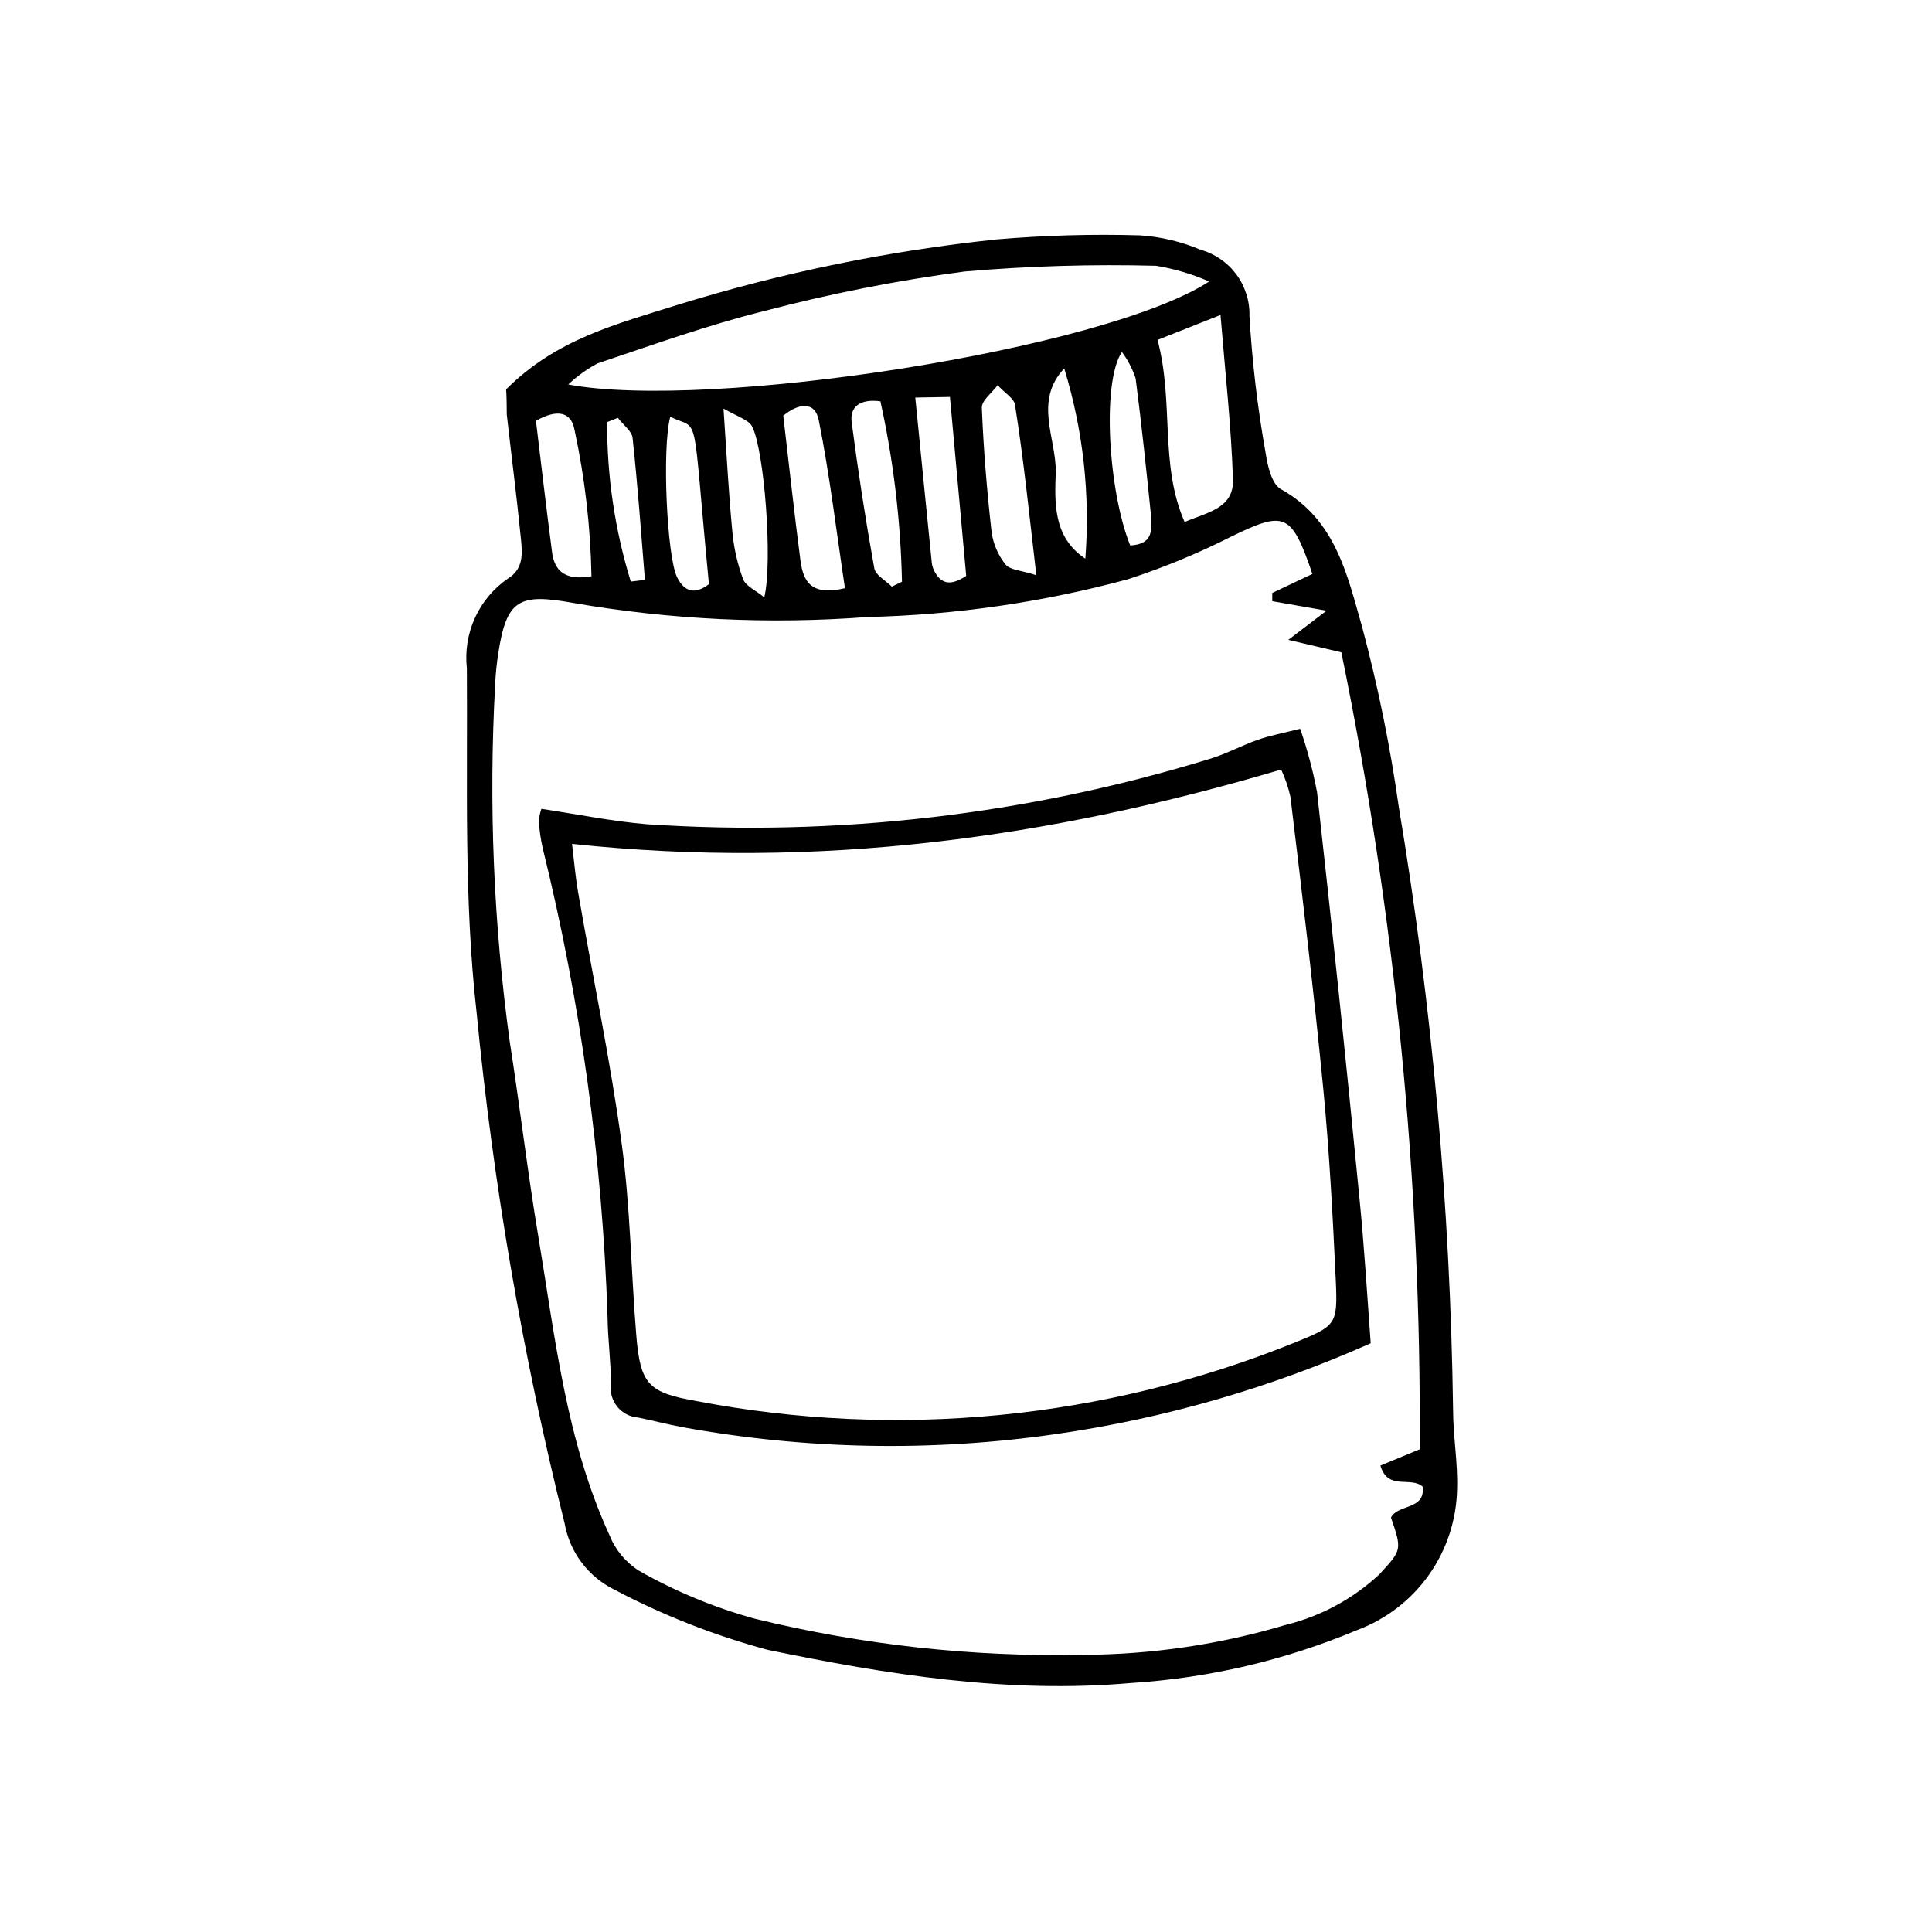 <?xml version="1.0" encoding="UTF-8"?>
<!-- Uploaded to: SVG Repo, www.svgrepo.com, Generator: SVG Repo Mixer Tools -->
<svg fill="#000000" width="800px" height="800px" version="1.1" viewBox="144 144 512 512" xmlns="http://www.w3.org/2000/svg">
 <g>
  <path d="m278.13 247.18c13.434-13.434 29.5-17.352 45.453-22.391 27.582-8.535 55.93-14.348 84.641-17.355 12.602-1.074 25.258-1.43 37.898-1.062 5.512 0.363 10.926 1.648 16.012 3.809 3.812 1.059 7.164 3.367 9.52 6.551 2.352 3.184 3.574 7.066 3.465 11.023 0.715 12.223 2.152 24.395 4.312 36.445 0.504 3.359 1.625 8.062 3.973 9.406 14.609 8.062 17.688 22.953 21.609 36.668v-0.004c4.18 15.652 7.414 31.539 9.684 47.582 8.836 52.793 13.645 106.18 14.387 159.71 0 6.996 1.289 14.051 1.062 21.047-0.152 8.18-2.766 16.121-7.5 22.789-4.731 6.672-11.363 11.762-19.031 14.605-18.992 7.961-39.18 12.691-59.73 13.996-32.859 2.91-64.824-2.238-96.508-8.789-14.117-3.809-27.77-9.18-40.695-16.012-6.871-3.426-11.707-9.906-13.043-17.465-11.125-44.516-18.93-89.797-23.344-135.47-3.414-30.117-2.352-60.793-2.574-91.191h-0.004c-0.496-4.566 0.25-9.184 2.16-13.363 1.91-4.176 4.918-7.762 8.703-10.371 4.199-2.574 3.863-6.606 3.469-10.578-1.121-11.195-2.519-21.945-3.75-32.914 0-2.41-0.055-4.984-0.168-6.664zm242.11 280.9c0.449-70.934-6.512-141.72-20.77-211.21l-14.051-3.305 10.133-7.727-14.387-2.519v-2.184l10.637-5.039c-5.598-16.348-7.332-16.793-21.719-9.797v0.004c-8.754 4.414-17.832 8.16-27.152 11.195-22.539 6.109-45.73 9.473-69.078 10.02-26.066 1.969-52.277 0.711-78.035-3.75-14.219-2.574-17.578-0.953-19.762 13.324h0.004c-0.441 2.742-0.719 5.508-0.84 8.285-1.734 31.605-0.441 63.301 3.863 94.66 2.688 17.184 4.703 34.426 7.559 51.555 4.477 26.812 7.332 54.074 18.863 79.211 1.551 3.898 4.293 7.207 7.836 9.461 9.66 5.488 19.965 9.758 30.676 12.707 28.457 6.957 57.703 10.176 86.992 9.574 18.219-0.07 36.332-2.746 53.793-7.949 9.254-2.281 17.77-6.887 24.746-13.379 5.934-6.492 6.047-6.383 3.078-15.059 1.848-3.637 9.125-1.902 8.398-8.172-3.078-2.856-9.238 1.176-11.195-5.598zm-55.98-309.56c-4.441-1.93-9.105-3.301-13.883-4.086-16.922-0.445-33.852 0.059-50.715 1.512-17.969 2.387-35.766 5.902-53.293 10.523-14.891 3.695-29.445 8.957-44 13.828v-0.004c-2.828 1.516-5.445 3.398-7.781 5.602 37.449 6.996 142.19-9.238 169.89-27.32zm-13.492 15.562c4.422 16.793 0.449 32.859 7.164 48.254 5.988-2.574 13.043-3.582 12.82-11.195-0.449-13.996-2.016-27.988-3.305-43.664zm-32.129 62.359c-1.902-16.289-3.359-30.621-5.598-44.781 0-2.016-3.023-3.637-4.644-5.598-1.457 2.016-4.254 4.031-4.199 5.988 0.449 11.195 1.344 21.945 2.574 32.859 0.422 3.199 1.719 6.223 3.75 8.734 1.23 1.453 4.254 1.508 8.117 2.797zm-50.719 3.414c-2.297-15.227-4.031-29.949-6.941-44.504-1.062-5.262-5.598-4.367-9.406-1.176 1.512 12.93 2.91 25.805 4.59 38.625 0.73 5.152 2.746 9.293 11.816 7.055zm-67.176-3.137v0.004c-0.242-13.027-1.742-26-4.477-38.738-0.895-4.981-4.703-5.598-10.242-2.465 1.398 11.531 2.742 23.121 4.254 34.652 0.559 4.981 3.359 7.781 10.355 6.551zm76.691-46.352c-5.598-0.785-8.285 1.512-7.727 5.598 1.68 12.914 3.676 25.789 5.988 38.625 0.336 1.848 3.023 3.246 4.644 4.871l2.688-1.289 0.004 0.004c-0.34-16.082-2.25-32.094-5.707-47.805zm9.125-1.008c1.512 15.113 2.91 29.445 4.367 43.719v0.004c0.086 0.781 0.312 1.543 0.672 2.238 1.793 3.469 4.309 4.031 8.453 1.289l-4.309-47.414zm-50.828 2.856c0.895 13.156 1.398 22.953 2.352 32.691v0.004c0.387 4.305 1.348 8.543 2.856 12.594 0.727 1.848 3.414 2.969 5.598 4.812 2.297-9.461 0-39.184-3.246-45.344-0.898-1.676-3.695-2.516-7.672-4.754zm107.82 36.332c5.598-0.336 5.598-3.414 5.598-6.773-1.289-12.539-2.574-25.023-4.199-37.504-0.84-2.508-2.066-4.871-3.637-6.996-5.375 8.059-3.586 36.887 2.18 51.219zm-11.922 3.469-0.004 0.004c1.305-16.996-0.594-34.086-5.598-50.383-8.062 8.621-2.184 18.359-2.238 27.316-0.281 8.23-0.785 17.301 7.781 23.066zm-110-37.559c-2.238 8.23-0.895 37.004 1.793 42.488 2.016 4.086 4.926 4.59 8.453 1.848-4.648-48.031-2.188-40.359-10.246-44.336zm-10.469 43.664 3.75-0.449c-1.008-12.426-1.902-24.91-3.246-37.336 0-1.961-2.519-3.695-3.918-5.598l-2.856 1.121v-0.004c-0.055 14.324 2.059 28.574 6.269 42.266z"/>
  <path d="m287.48 358.35c9.406 1.398 18.586 3.305 27.988 4.086 50.195 3.348 100.57-2.477 148.68-17.188 4.535-1.289 8.734-3.637 13.211-5.207 3.191-1.121 6.551-1.734 11.195-2.91h0.004c1.898 5.484 3.394 11.098 4.477 16.797 3.992 35.715 7.727 71.449 11.195 107.2 1.289 12.875 2.07 25.863 3.023 38.848-26.559 11.832-54.629 19.934-83.41 24.07-32.906 4.75-66.371 4.125-99.082-1.848-3.863-0.727-7.727-1.734-11.586-2.519-2.195-0.148-4.227-1.203-5.609-2.914-1.379-1.711-1.984-3.922-1.668-6.098 0-5.879-0.84-11.812-0.895-17.746-1.383-41.871-7.144-83.484-17.188-124.16-0.52-2.301-0.855-4.641-1.008-6.996 0.047-1.168 0.273-2.32 0.672-3.414zm8.117 9.348c0.672 5.598 0.953 9.125 1.625 12.875 3.863 22.391 8.508 44.223 11.531 66.504 2.297 16.793 2.465 33.586 3.863 50.719 1.062 13.156 3.246 15.281 16.066 17.52h-0.004c53.102 10.141 108 4.797 158.14-15.395 11.195-4.535 11.699-4.758 11.195-16.289-0.785-16.793-1.68-33.98-3.305-50.828-2.519-25.918-5.598-51.781-8.734-77.645h0.004c-0.555-2.488-1.379-4.91-2.461-7.223-61.129 18.137-122.71 26.648-187.87 19.707z"/>
 </g>
</svg>